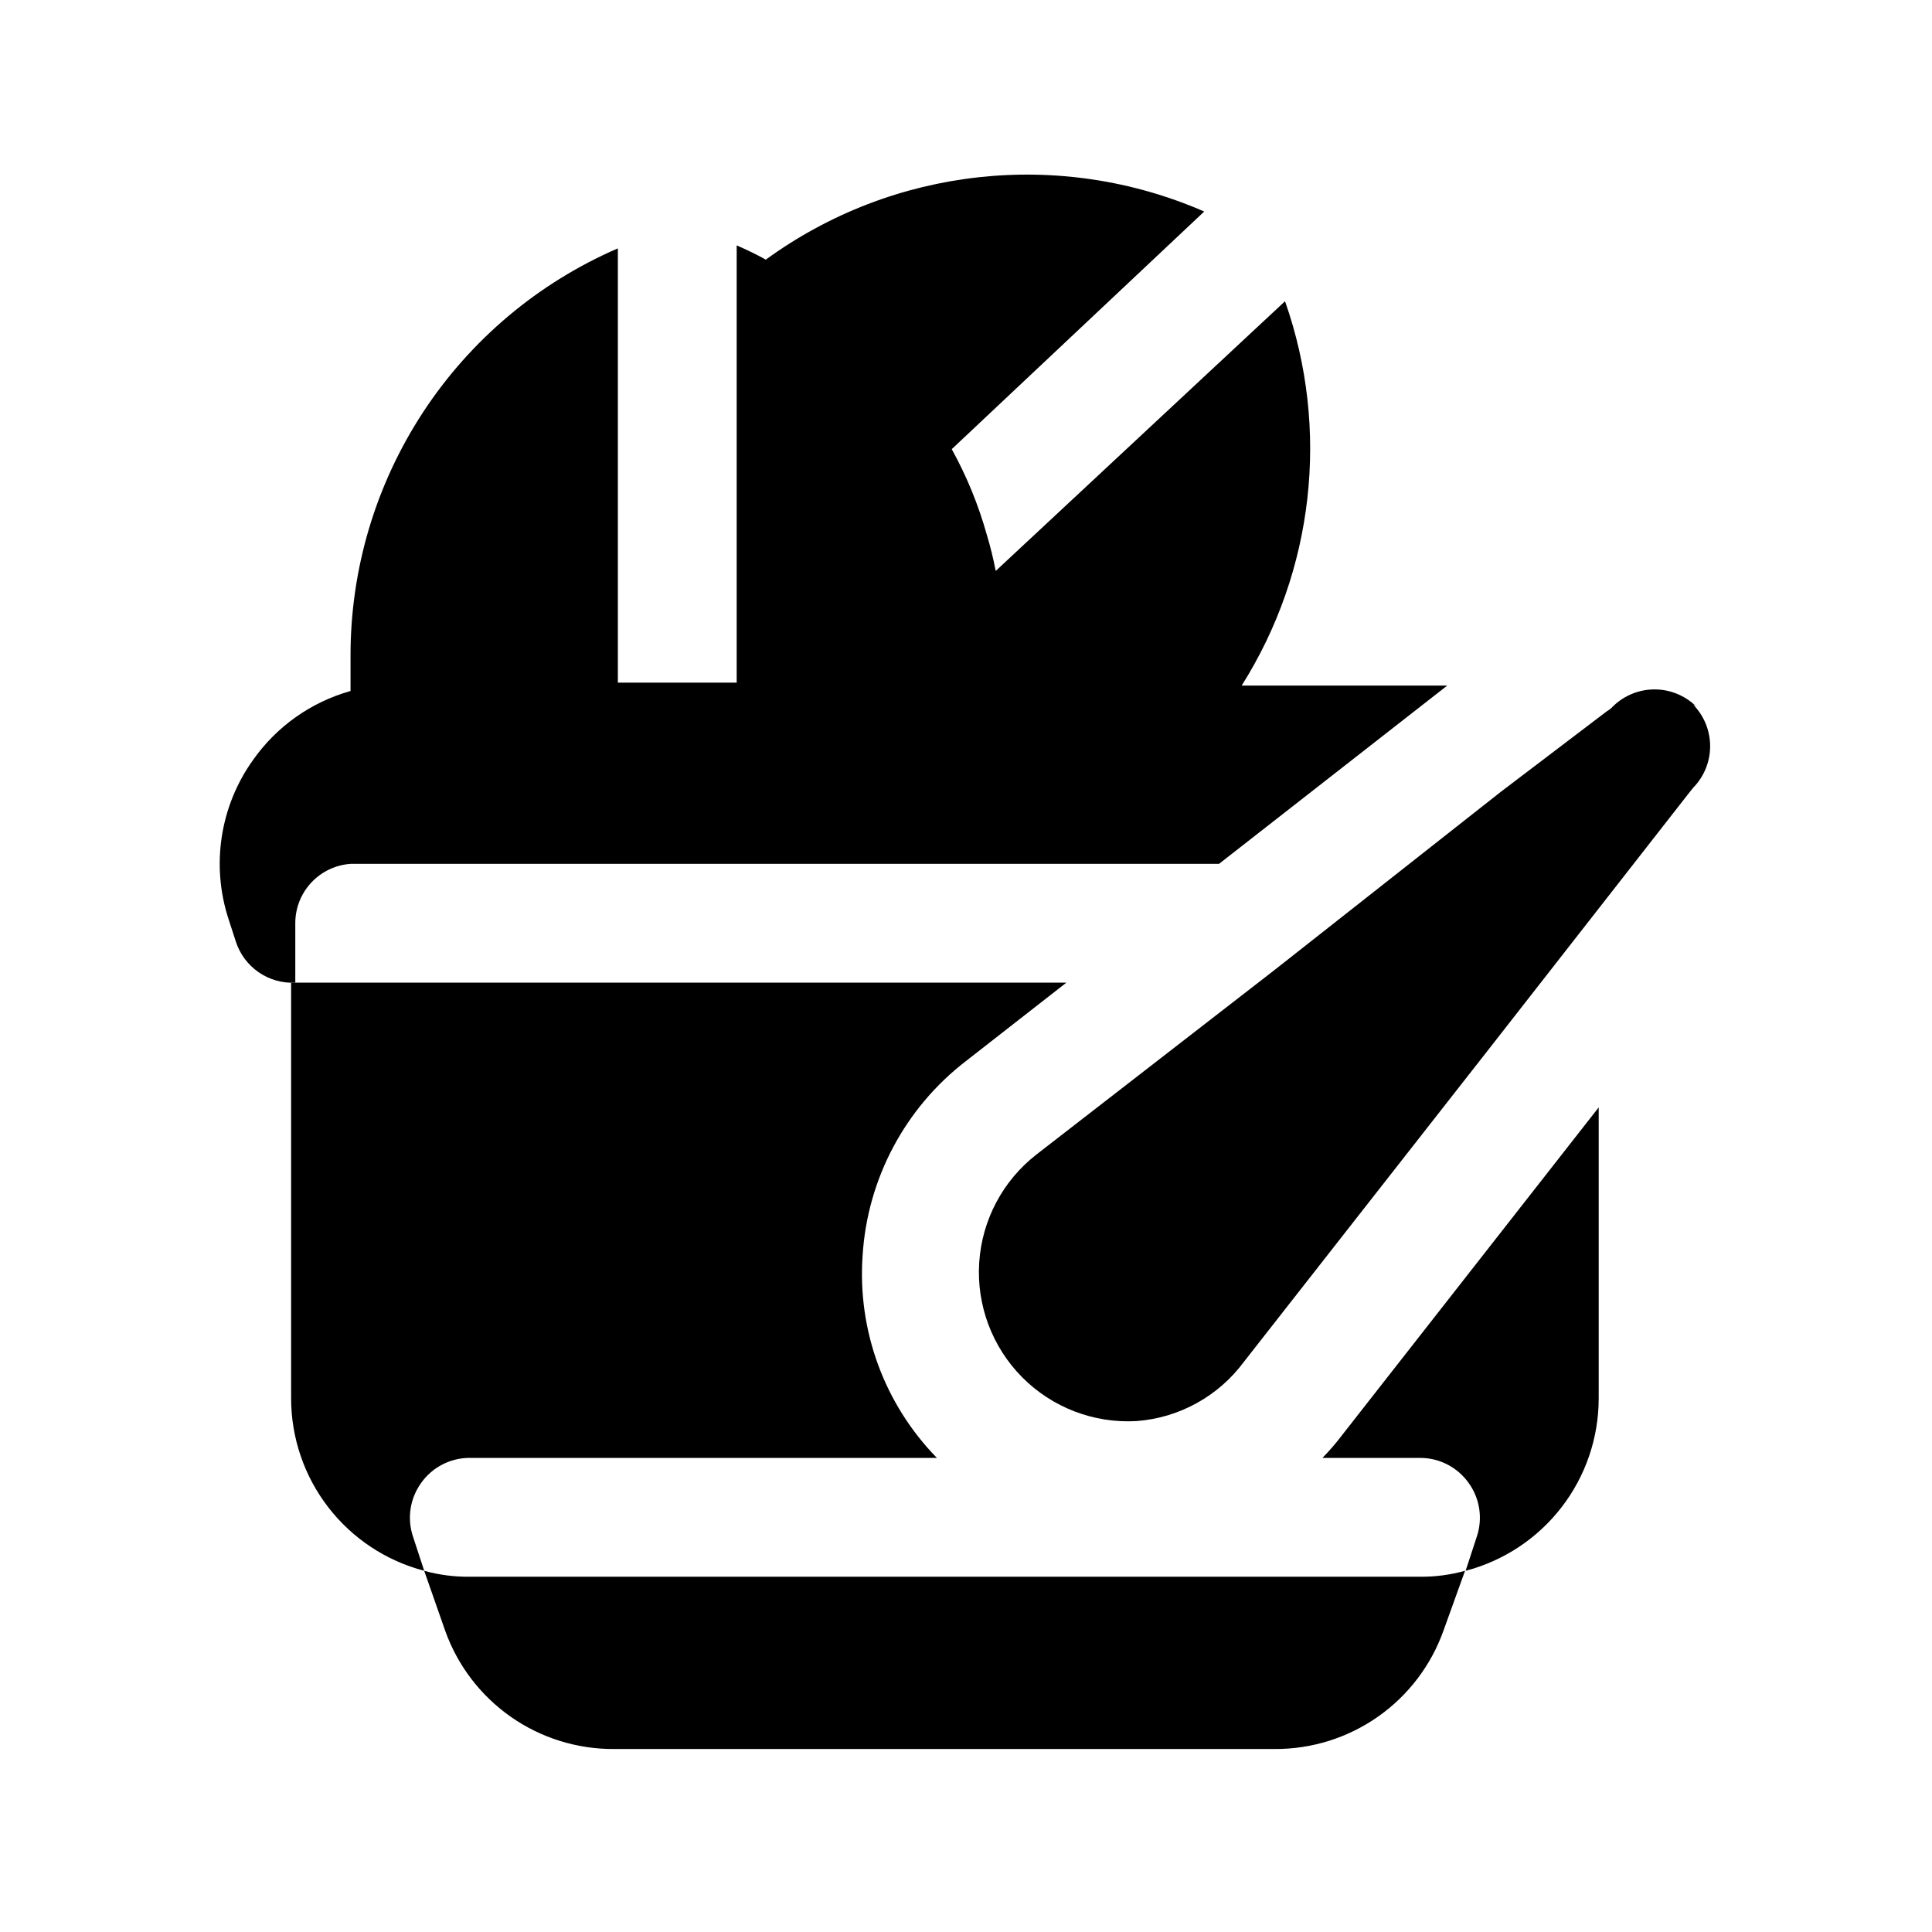 <?xml version="1.0" encoding="UTF-8"?>
<!-- Uploaded to: SVG Repo, www.svgrepo.com, Generator: SVG Repo Mixer Tools -->
<svg fill="#000000" width="800px" height="800px" version="1.1" viewBox="144 144 512 512" xmlns="http://www.w3.org/2000/svg">
 <g>
  <path d="m268.38 561.85c-4.043 0.039-8.07-0.488-11.965-1.574l5.512 15.742h-0.004c3.277 9.266 9.359 17.277 17.402 22.922s17.645 8.637 27.469 8.566h175.07c9.797 0.039 19.367-2.973 27.379-8.613 8.012-5.641 14.07-13.637 17.336-22.875l5.668-15.742c-3.894 1.086-7.926 1.613-11.969 1.574z"/>
  <path d="m255.62 536.97c2.941-4.129 7.688-6.59 12.754-6.613h123.91c-13.934-14.262-21.098-33.801-19.68-53.688 1.277-20.309 11.262-39.078 27.395-51.484l26.609-20.781h-205.46v110.21c0.008 10.438 3.473 20.582 9.855 28.84 6.379 8.262 15.316 14.176 25.414 16.82l-2.992-9.133c-1.586-4.801-0.766-10.074 2.203-14.168z"/>
  <path d="m494.46 530.36h25.98c5.066 0.023 9.812 2.484 12.75 6.613 2.969 4.094 3.789 9.367 2.207 14.168l-2.992 9.133c10.098-2.644 19.035-8.559 25.414-16.82 6.379-8.258 9.844-18.402 9.852-28.84v-77.145l-68.172 87.066c-1.555 2.047-3.238 3.992-5.039 5.824z"/>
  <path d="m236.89 372.92h230.18l60.457-47.23h-54.473c19.184-30.418 23.418-67.938 11.492-101.86l-76.672 71.477c-0.621-3.242-1.406-6.445-2.363-9.605-2.207-7.891-5.324-15.5-9.289-22.672l66.914-62.977v0.004c-38.25-16.66-82.465-11.809-116.19 12.75-2.519-1.418-5.195-2.676-7.715-3.777v115.88h-31.488v-115.09c-21.07 9.109-39.012 24.195-51.605 43.391-12.59 19.195-19.281 41.66-19.242 64.617v9.289c-10.449 2.938-19.57 9.387-25.82 18.262-8.797 12.273-11.199 28.012-6.457 42.352l1.891 5.824c1.066 3.289 3.188 6.133 6.035 8.098 2.844 1.965 6.258 2.934 9.711 2.766v-15.742c-0.012-3.992 1.496-7.84 4.215-10.762 2.715-2.922 6.445-4.703 10.426-4.984z"/>
  <path d="m593.49 331.2c-2.941-2.883-6.898-4.5-11.02-4.5s-8.078 1.617-11.02 4.5c-0.453 0.504-0.984 0.93-1.578 1.262l-28.18 21.41-59.984 47.23-62.977 48.805v0.004c-8.949 6.934-14.492 17.371-15.23 28.664-0.734 11.297 3.406 22.363 11.375 30.402 7.973 8.035 19.004 12.27 30.305 11.625 11.34-0.848 21.742-6.598 28.496-15.742l64.867-82.812 52.898-67.699 1.258-1.574 0.004-0.004c2.883-2.941 4.5-6.898 4.5-11.02s-1.617-8.078-4.5-11.02z"/>
 </g>
</svg>